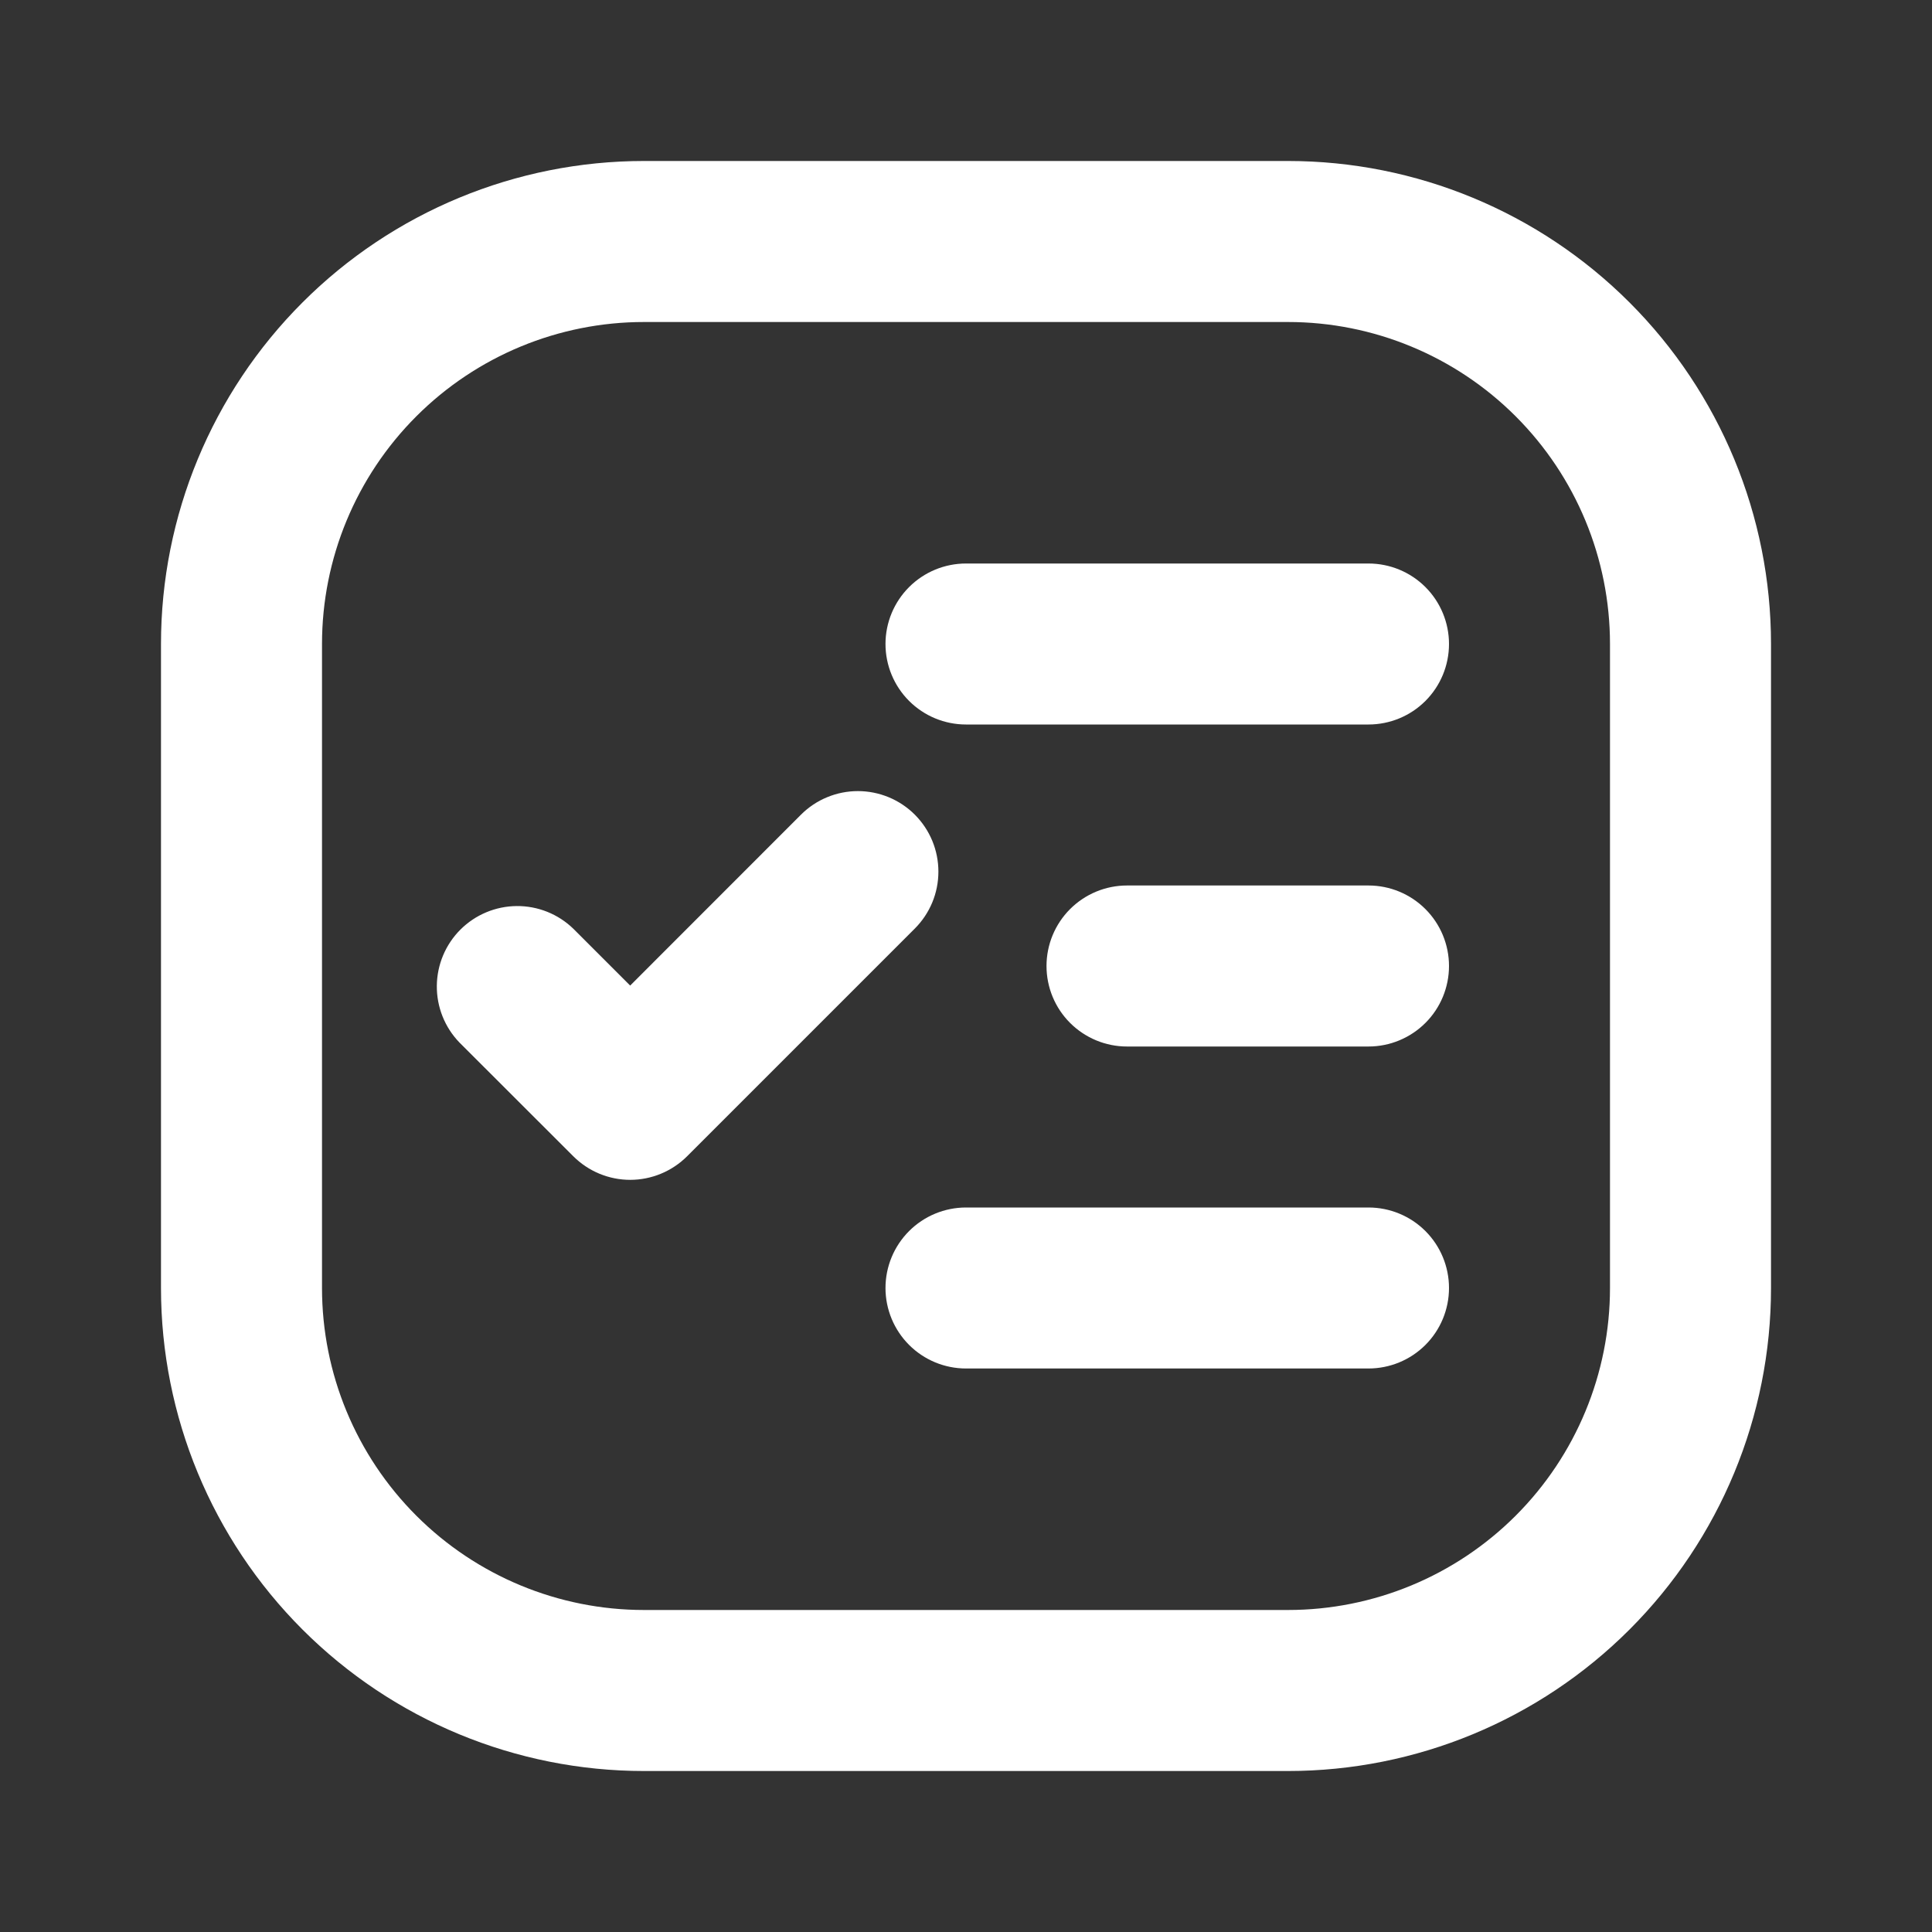 <svg width="70" height="70" viewBox="0 0 70 70" fill="none" xmlns="http://www.w3.org/2000/svg">
<rect x="0" y="0" width="70" height="70" fill="#333333" stroke="none"/>
<path d="M23.333 5.833H46.667C51.308 5.833 55.759 7.677 59.041 10.959C62.323 14.241 64.167 18.692 64.167 23.333V46.667C64.167 51.308 62.323 55.759 59.041 59.041C55.759 62.323 51.308 64.167 46.667 64.167H23.333C18.692 64.167 14.241 62.323 10.959 59.041C7.677 55.759 5.833 51.308 5.833 46.667L5.833 23.333C5.833 18.692 7.677 14.241 10.959 10.959C14.241 7.677 18.692 5.833 23.333 5.833ZM23.333 11.667C20.239 11.667 17.272 12.896 15.084 15.084C12.896 17.272 11.667 20.239 11.667 23.333V46.667C11.667 49.761 12.896 52.728 15.084 54.916C17.272 57.104 20.239 58.333 23.333 58.333H46.667C49.761 58.333 52.728 57.104 54.916 54.916C57.104 52.728 58.333 49.761 58.333 46.667V23.333C58.333 20.239 57.104 17.272 54.916 15.084C52.728 12.896 49.761 11.667 46.667 11.667H23.333ZM40.833 32.083H49.583C50.357 32.083 51.099 32.391 51.646 32.938C52.193 33.485 52.5 34.227 52.5 35C52.5 35.774 52.193 36.516 51.646 37.062C51.099 37.609 50.357 37.917 49.583 37.917H40.833C40.06 37.917 39.318 37.609 38.771 37.062C38.224 36.516 37.917 35.774 37.917 35C37.917 34.227 38.224 33.485 38.771 32.938C39.318 32.391 40.06 32.083 40.833 32.083ZM35 43.75H49.583C50.357 43.75 51.099 44.057 51.646 44.604C52.193 45.151 52.5 45.893 52.5 46.667C52.5 47.44 52.193 48.182 51.646 48.729C51.099 49.276 50.357 49.583 49.583 49.583H35C34.227 49.583 33.485 49.276 32.938 48.729C32.391 48.182 32.083 47.44 32.083 46.667C32.083 45.893 32.391 45.151 32.938 44.604C33.485 44.057 34.227 43.75 35 43.75ZM35 20.417H49.583C50.357 20.417 51.099 20.724 51.646 21.271C52.193 21.818 52.5 22.56 52.5 23.333C52.5 24.107 52.193 24.849 51.646 25.396C51.099 25.943 50.357 26.25 49.583 26.25H35C34.227 26.25 33.485 25.943 32.938 25.396C32.391 24.849 32.083 24.107 32.083 23.333C32.083 22.56 32.391 21.818 32.938 21.271C33.485 20.724 34.227 20.417 35 20.417ZM22.832 35.709L29.021 29.517C29.292 29.246 29.613 29.031 29.968 28.885C30.322 28.738 30.701 28.663 31.084 28.663C31.467 28.663 31.846 28.739 32.2 28.885C32.554 29.032 32.876 29.247 33.147 29.518C33.417 29.789 33.632 30.111 33.779 30.465C33.925 30.819 34 31.198 34 31.581C34 31.964 33.925 32.344 33.778 32.698C33.631 33.051 33.416 33.373 33.145 33.644L24.897 41.892C24.626 42.163 24.304 42.378 23.95 42.525C23.596 42.672 23.216 42.748 22.833 42.748C22.45 42.748 22.07 42.672 21.716 42.525C21.362 42.378 21.041 42.163 20.77 41.892L16.645 37.771C16.114 37.221 15.82 36.484 15.827 35.719C15.834 34.955 16.14 34.223 16.681 33.682C17.222 33.142 17.953 32.835 18.718 32.828C19.483 32.821 20.22 33.115 20.77 33.647L22.832 35.709Z" fill="white"/>
</svg>

